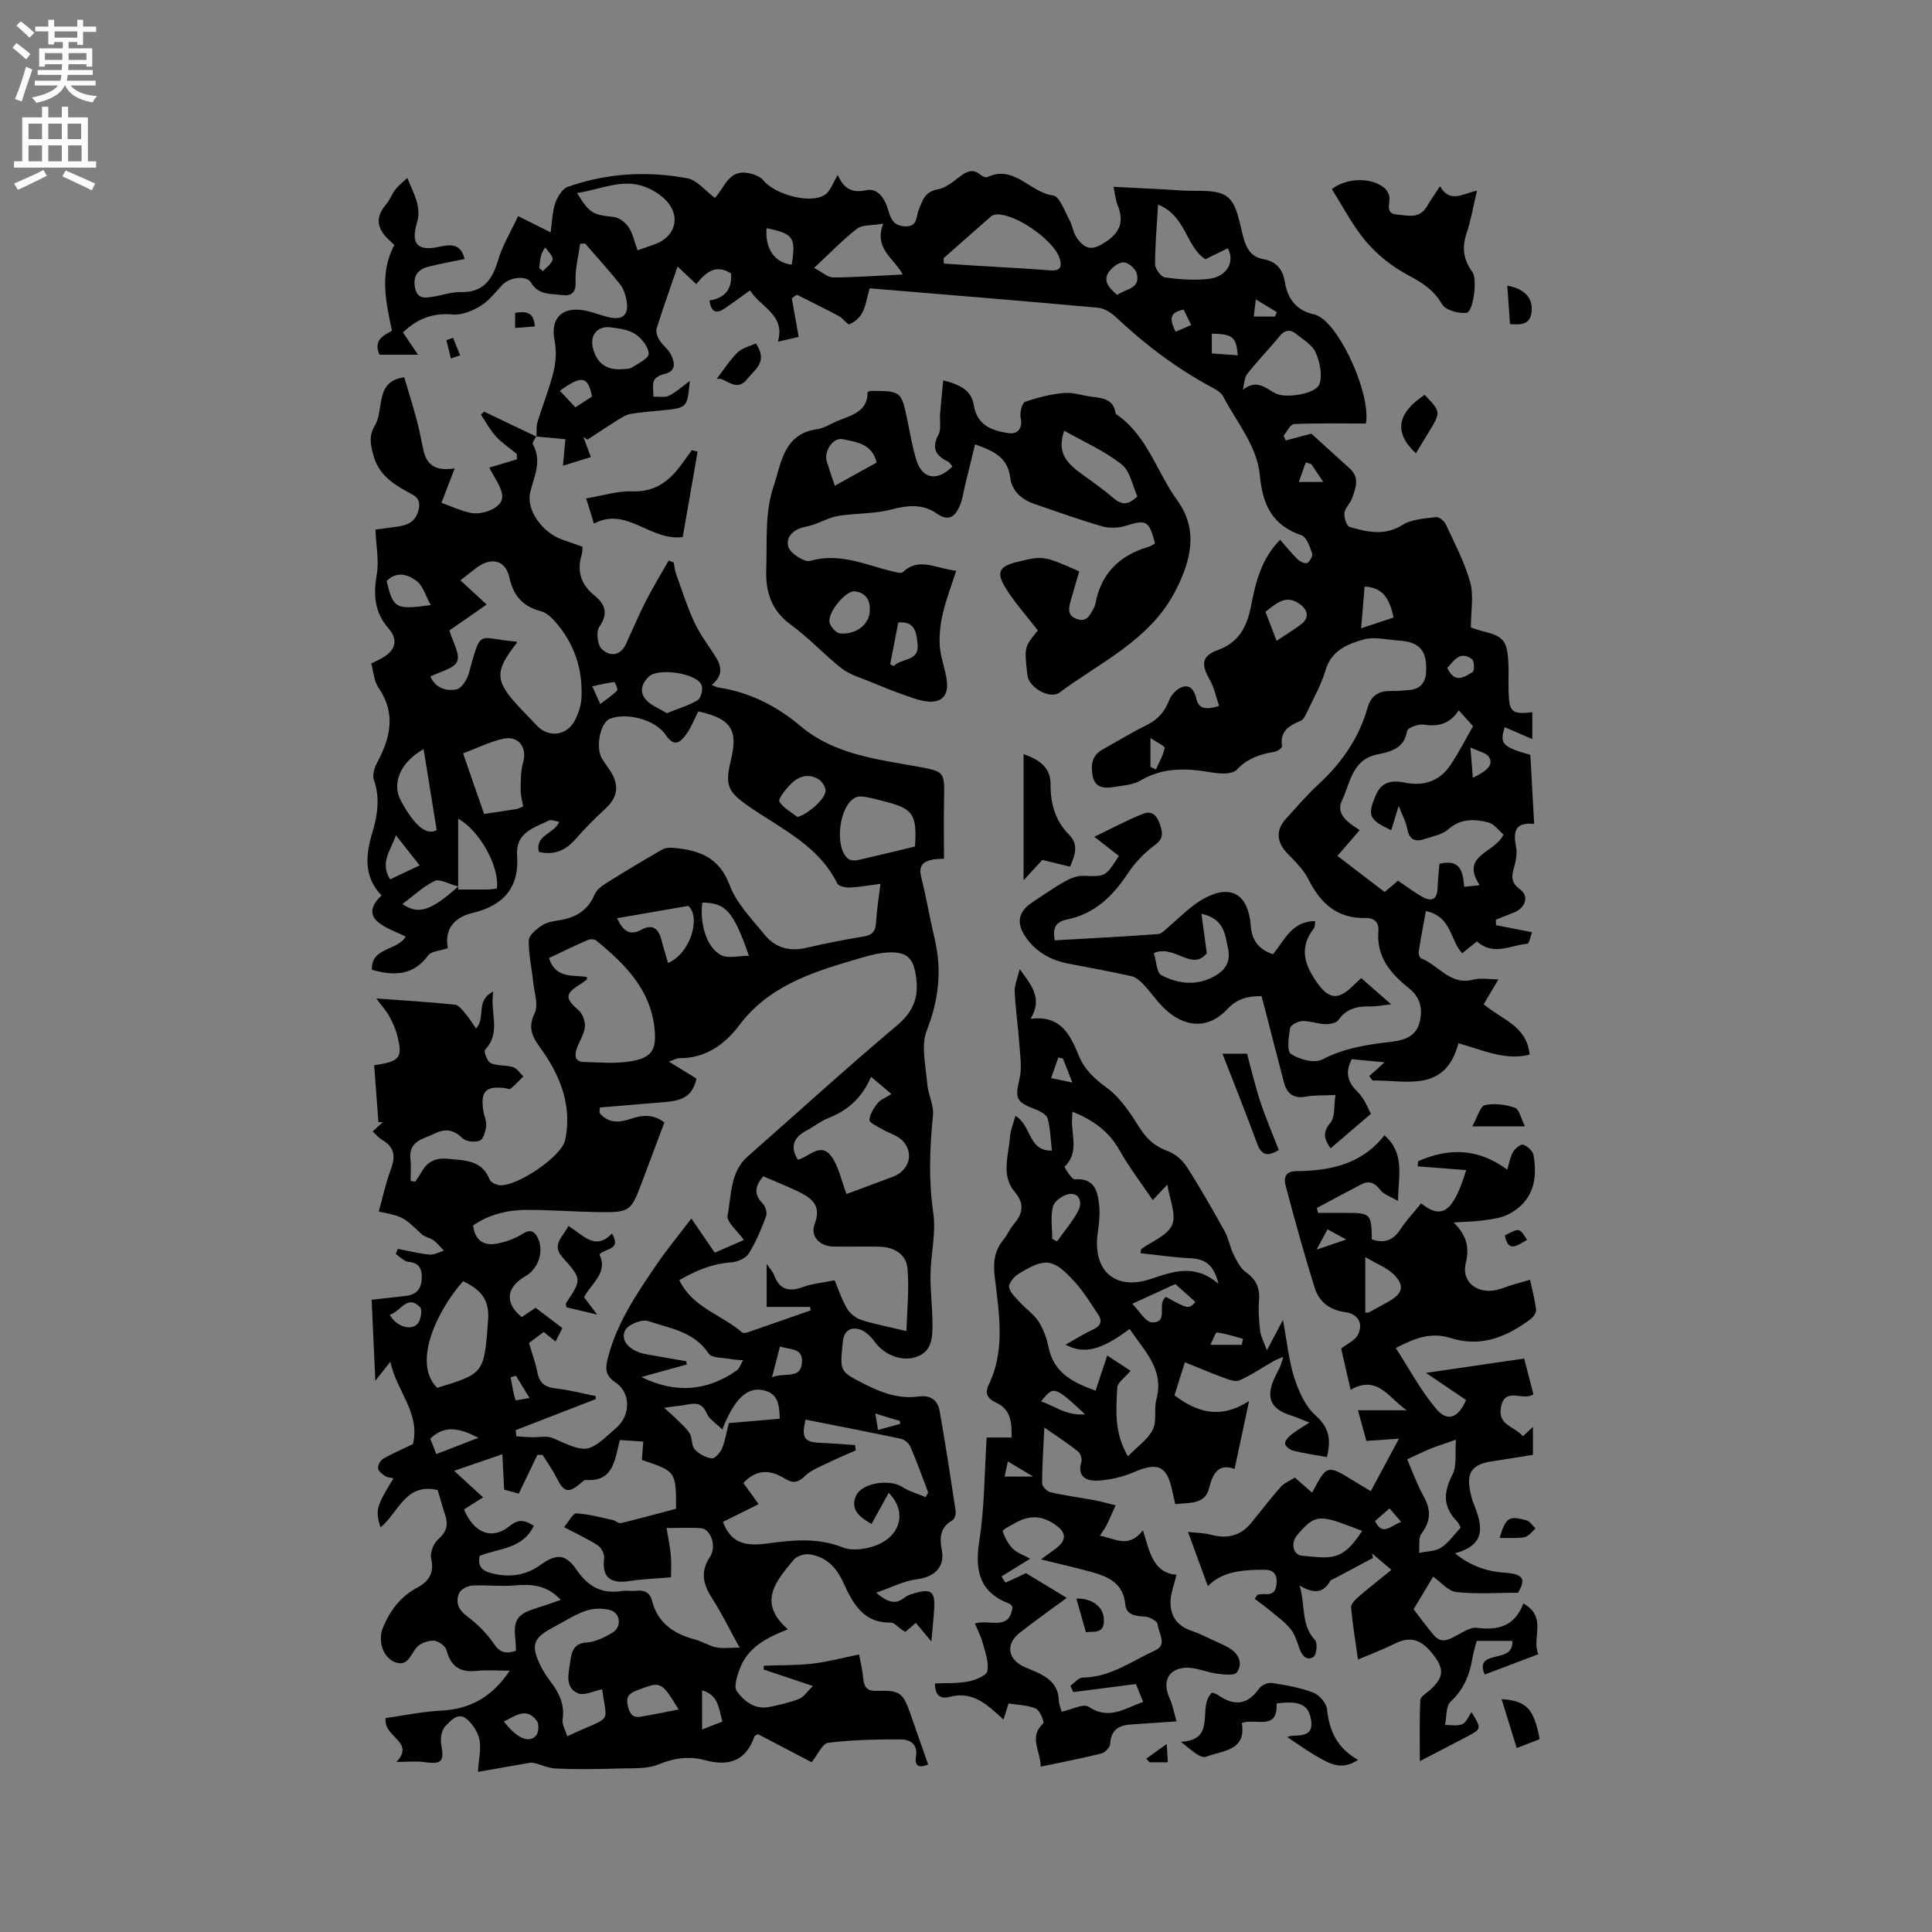 <svg enable-background="new 0 0 400 400" viewBox="0 0 400 400" xmlns="http://www.w3.org/2000/svg"><rect x="0" y="0" width="400" height="400" fill="#808080" stroke="none"/><g fill="#010102"><path d="m111.02 90.32c-.25.57-.87 1.34-.69 1.67 1.93 3.49.26 6.55-.55 9.94-.91 3.8 2.71 8.42 6.51 9.74 1.39.48 2.77.98 4.31 1.53-.05.61-.01 1.14-.16 1.61-1.08 3.52-.14 6.26 2.77 8.6 2.06 1.66 2.78 3.66.89 6.33-.71 1-.43 3.73.46 4.6 1.62 1.6 3.85 1.57 5.06-1.05 1.37-2.96 2.63-5.98 4.12-8.89 1.45-2.84 3.13-5.56 4.7-8.34.35.13.7.26 1.05.39.15.78.21 1.59.47 2.33 1.2 3.34 2.27 6.75 3.75 9.96 1.15 2.48 2.82 4.72 4.32 7.03 1.32 2.05 1.84 4.01-.68 6.04.67.27.99.47 1.33.52 6.46.97 12.08 3.8 17 7.95 7.13 6.01 15.96 6.9 24.58 8.49 5.25.97 5.3 1.05 5.2 6.56-.08 4.09-.02 8.18-.02 12.46-.63.04-1.46.03-2.27.17-1.93.35-3.03 1.17-2.47 3.48 1.05 4.32 1.82 8.7 2.83 13.03 1.52 6.51.81 12.59-1.66 18.91-1.24 3.17-.18 7.3.1 10.98.17 2.21 1.41 4.44 1.19 6.56-.68 6.78-.92 13.44.07 20.26.59 4.09-.51 8.39-.58 12.61-.06 3.49.42 6.99.41 10.48 0 2.77-.15 5.69-3.53 6.73-3.06.94-6.59-.6-8.5-3.28-.78-1.09-2-2.24-3.23-2.54-1.81-.44-3.08.39-3.31 2.69-.63 6.21-.66 6.07 4.78 8.83 3.5 1.77 7.02 2.97 10.94 2.43 2.5-.35 3.95.81 4.34 3.04 1.21 6.87 2.27 13.76 3.31 20.65.09.61-.19 1.65-.64 1.91-2.6 1.51-2.73 3.61-2.22 6.29.66 3.5-1.68 5.53-5.21 5.96-2.65.32-5.18 1.67-8.41 2.78 2.46 2.02 4.03 2.5 5.88 1.01.63-.51 1.52-.75 2.32-.98 3.19-.89 4.01-.23 3.84 3.1-.1 1.97-.33 3.94-.59 6.96-1.45-1.74-2.26-2.71-3.22-3.86-.69.61-1.38 1.2-2.15 1.87-.22-.13-.48-.26-.72-.42-.78-.52-1.56-1.51-2.32-1.5-5.87.11-7.95-4.23-9.91-8.47-1.47-3.18-3.63-5.23-7.04-5.67-1.01-.13-2.54.39-3.17 1.16-3.54 4.33-7.63 8.72-1.17 14.38-4.63 1.78-8.44 3.89-10.03 8.32-.52 1.43-1.21 3.6-.55 4.5 1.54 2.08 3.76 3.87 6.78 3.24 2.07-.43 4.16-.89 6.11-1.66.96-.38 1.63-1.48 2.85-2.67-4.02-1.34-7.1-2.38-10.18-3.41.01-.27.02-.54.03-.8 3.33-.12 6.68-.03 9.98-.41 3.16-.36 6.26-1.2 9.75-1.91.21 1.2.68 3.12.87 5.07.18 1.85.93 2.54 2.85 2.47 4.7-.17 5.37.37 6.89 4.72 1.22 3.49 2.44 6.97 3.68 10.52-1.91.81-2.83.31-2.52-1.62.42-2.66-1.25-3.58-3.28-3.58-4.97.01-9.98.09-14.9.71-1.22.15-2.17 2.48-3.42 4.02-3.59-1.88-7.39-3.87-11.1-5.81-.37.21-.66.28-.72.43-1.79 5.14-5.31 6.3-10.34 4.94-3.18-.86-6.31-.45-9.53.89-2.32.97-5.17.76-7.8.84-4.53.13-9.08.23-13.61 0-1.77-.09-3.49-1.11-4.97-1.22-3.49.61-6.99 1.22-11.02 1.93.18-2.68.68-4.72.33-6.59-.29-1.54-1.34-3.19-2.53-4.26-1.9-1.7-3.47.28-4.57 1.41-.78.81-1.05 2.6-.82 3.82.65 3.45.08 4.1-3.45 3.6-1.73-.25-3.53-.04-5.82-.04 3.98-4.27-2.86-5.09-2.22-9.08 3.68-.52 7.58-1.35 11.51-1.55 5.97-.31 10.49-2.81 14.16-8.26-2.56 0-4.73-.19-6.86.04-3.44.37-5.36-.92-6.24-4.31-.23-.87-1.73-1.93-2.67-1.95-1.22-.02-2.88.58-3.6 1.5-1.23 1.55-1.81 3.95-4.42 2.94-2.49-.97-3.56-4.46-2.48-7.1 1.44-3.52 3.63-6.45 7.04-8.28 2.53-1.35 3.64-3.09 2.95-6.15-.27-1.18.55-3.12 1.52-3.96 1.76-1.52 2.04-3.03 1.37-5.04-.56-1.68-1.03-3.4-1.53-5.08-6.69-1.63-8.14 4.75-11.85 7.71-1.07-3.62-.91-4.24 2.7-10.17-.64-.15-1.27-.14-1.7-.43-.61-.42-1.44-1.02-1.5-1.62-.06-.64.48-1.65 1.06-1.98 2-1.14 4.13-2.06 6.17-3.04 1.55-6.45-3.4-10.95-4.69-17.04-1.14 1.45-1.91 2.43-3.1 3.94-.27-5.95-.52-11.34-.77-16.78 2.61-.29 4.91-.53 7.19-.81 2.13-.26 3.13-1.52 3.19-3.64.05-1.95-.48-3.19-2.75-3.4-.92-.09-1.75-1.05-2.62-1.62.14-.36.27-.71.41-1.07 2.18.42 4.35.97 6.56 1.19.96.09 1.98-.52 2.98-.81-.71-.73-1.34-1.55-2.14-2.15-.74-.55-1.83-.66-2.48-1.28-3.78-3.58-3.75-3.61-8.86-4.67.82-2.92 1.43-5.9 2.49-8.71 1-2.65.81-4.62-1.78-6.12-.71-.41-1.27-1.1-1.98-1.75.76-.7 1.44-1.33 2.13-1.96-.31.01-.62.02-.93.03-.3-3.95-.59-7.9-.88-11.79 5.37-.77 5.93-1.54 4.8-6.07-.35-1.41-.98-2.8-1.68-4.08-.64-1.16-1.57-2.16-2.69-3.67 5.82.43 11.06.74 16.28 1.28.81.08 1.59 1.18 2.24 1.93.78.92 1.41 1.97 2.14 3.01 2.09-2.19-.23-5.81 3.58-7.65-.77 4.33 1.72 8.44-1.72 12.05-.3.32.46 2.45 1.16 2.76 1.39.62 3.15.37 4.64.84.83.26 1.43 1.25 2.13 1.92-.87.87-1.7 1.78-2.64 2.56-.22.18-.81-.1-1.23-.15-3.93-.46-5.03.7-4.41 4.73.16 1.05.7 2.1.59 3.1-.13 1.1-.56 2.73-1.31 3.04-.99.42-2.86.23-3.59-.48-1.82-1.77-3.54-2.07-5.72-.99-2.34 1.16-5.5 1.47-5.06 5.33.17 1.49.03 3.01.03 4.51.32.05.64.09.97.14.43-.65.89-1.29 1.27-1.97 1.22-2.18 2.92-3.03 5.51-2.76 3.48.36 7 .2 8.62 4.3.23.58 1.32 1.08 2.06 1.16 3.46.37 12.82-5.89 13.56-9.31 1.44-6.71-.75-12.77-4.47-18.18-1.81-2.63-3.59-4.54-1.84-8.11.83-1.69-.07-4.26-.29-6.43-.3-2.91-1-5.81-.91-8.69.03-1.09 1.64-2.36 2.81-3.12 1.01-.66 2.39-.82 3.64-1.03 3.33-.56 5.82-2.06 7.19-5.36.43-1.03 1.65-1.85 2.68-2.49 3.72-2.33 7.49-4.58 11.29-6.77.65-.37 1.58-.42 2.36-.35 5.23.47 9.43 1.9 11.6 7.71 1.43 3.82 4.62 7.04 7.28 10.31 2.17 2.66 5.13 3.48 8.59 2.68 3.92-.91 7.87-1.7 11.84-2.34 1.82-.29 2.5-1.07 2.6-2.87.14-2.53.56-5.04.92-8.04-2.26.29-4.28.67-6.32.76-.89.04-2.33-.25-2.62-.84-3.87-7.84-11.53-11.27-18.18-15.86-4.55-3.14-5.12-4.42-3.83-9.75 1.51-6.23.01-8.52-6.77-10.01-.78 1.52-1.41 3.23-2.43 4.65-1.19 1.66-2.49 2.93-4.31.22-2.15-3.19-8.08-4.7-11.54-3.35-2.01.79-3.05 5.9-1.65 8.27.7 1.18 1.64 2.23 2.25 3.45 1.31 2.62.68 4.84-1.48 6.83-2.17 2-4.26 4.09-6.2 6.31-2.07 2.38-4.43 3.46-7.64 2.71-.81-3.55 3.09-3.64 4.22-6.22-.76-.12-1.62-.54-2.15-.28-3.13 1.53-6.92 2.49-6.58 7.28.48 6.6-2.87 10.35-9.12 11.82-4.19.98-5.92 3.66-5.22 7.33-1.62.56-3.41.61-4.07 1.5-3.01 4.09-6.89 4.33-11.67 2.97-.12-4.72 5.27-3.88 7.01-6.87-1.82-.92-3.98-1.61-5.64-2.94-2.11-1.69-1.37-3.72.65-5.56-3.77-3.96-3.3-8.44-1.89-13.11 1.08-3.58 1.59-7.19.28-10.92-.34-.98.16-2.49.71-3.52 2.75-5.16 3.92-10.2.24-15.52-.91-1.31-.98-3.19-1.48-4.95.82-.42 1.45-.73 2.08-1.06 2.85-1.51 3.65-3.76 1.53-6.19-3-3.43-3.18-7.03-2.46-11.25.48-2.82-.14-5.84-.29-9.24 1.19-.16 2.92-.38 4.64-.63 2.12-.31 3.71-1.04 4.31-3.49.64-2.59-1.2-3.06-2.7-3.91-3.01-1.71-5.63-3.61-6.63-7.27-.6-2.22-1.05-4.07.28-6.27.88-1.45.95-3.42 1.3-5.17.46-2.32 1.26-4.3 4.77-4.8.85 2.88 1.79 5.84 2.59 8.83.55 2.04.92 4.13 1.37 6.19.63 2.89 2.22 4.52 6.49 3.84-1.03 2.67-1.82 4.73-2.74 7.13 1.73.62 3.72 1.54 5.8 2.04 2.77.66 6.83-1.08 6.79-3.26-.03-2.01-1.7-4-2.68-6.07 1.35-.4 3.53-1.06 5.71-1.71 0-.37-.01-.74-.01-1.11-1.45-1.19-3.05-2.24-4.31-3.61-1.22-1.33-2.09-2.99-3.12-4.5.21-.22.42-.44.63-.66 3.6 1.72 7.19 3.43 10.79 5.15zm13.18 138.97c-.03.37-.05.74-.08 1.12 1.75 2.15 4 2.08 6.45 1.24 2.39-.82 4.72-1.03 6.98.75-1.62 4.31-3.21 8.57-4.81 12.82-2.04 5.42-2.48 5.8-8.24 5.74-4.97-.05-9.95-.43-14.92-.47-4.18-.04-8.17.81-11.63 3.24.41 3.2 2.32 4.29 5.09 3.72 1.79-.37 3.64-1.02 5.16-2 1.54-1 2.41-.55 3.07.7 1.47 2.79.25 6.53-2.51 8.09-3.99 2.27-4.31 5.57-.74 8.45.92-.62 1.87-1.26 2.87-1.93 1.86 1.41 3.63 2.75 5.54 4.2-.49.97-.94 1.85-1.41 2.79-.94-.77-1.66-1.34-2.44-1.98-1.14.85-2.13 1.59-3.06 2.28.65 2.22 1.37 4.12 1.74 6.08.43 2.24 1.61 3.1 3.84 3.34 2.77.3 5.49 1.03 8.24 1.57 0 .21.01.42.01.63-5.53 2.14-11.06 4.29-16.59 6.43.05.42.1.84.15 1.27 1.02.07 2.04.16 3.06.19 1.51.06 3.22-.37 4.5.19 7.17 3.17 7.14 3.25 12.99-2.01l.24-.21c2.84-2.55 2.93-7.19-.26-9.3-2.26-1.49-2.1-3.07-1.59-5.08 1.85-7.22 5.96-13.29 10.08-19.32 2.17-3.19 4.65-6.17 7.21-9.55 1.86 2.71 3.33 4.86 4.84 7.07 2.14-.93 4.05-1.76 6.04-2.62-1.31-1.87-3.66-3.74-3.39-5.09.84-4.2.48-8.97 4.21-12.24 10.27-9.03 20.37-18.25 30.82-27.05 3.31-2.79 4.56-5.64 4.04-9.78-.45-3.56-1.38-5.3-4.89-5.39-2.73-.07-5.55.85-8.24 1.64-8.86 2.6-17.54 5.52-23.47 13.39-3.08 4.08-7.05 6.94-12.52 6.87-.37 0-.75.24-2.09.72 2.32 1.43 4 2.46 5.71 3.52-.77 3.29-2.38 4.51-6.5 4.85-4.5.36-9 .74-13.5 1.12zm4.13 68.86c-1.07 4.18-1.34 8.7-7.06 8.26-.33-.03-.72.4-1.04.67-2.57 2.16-3.47 1.91-5.02-1.16-.82-1.63-1.9-3.13-2.87-4.69-.36-.01-.72-.01-1.08-.02-1.23 2.57-2.47 5.14-3.85 8.03-.96-.27-2.13-.59-3.03-.84-.13-2.51-.24-4.73-.37-7.32-3.63 1.25-6.64 2.29-9.99 3.44 2.23 2.04 4.06 3.71 6 5.49-1.56.99-2.78 1.76-3.96 2.5 2.08 4.95 5.83 6.41 9.48 3.42 2-1.64 3.24-1.04 4.99-.05-2.35 4.93-7.38 4.64-11.24 6.27-.43 2.26.63 3.14 2.61 3.61 3.62.87 6.93.45 9.97-1.74 3.33-2.4 5.23-2.36 7.56 1.06 2.36 3.46 5.24 4.98 9.35 4.32.93-.15 1.91.07 2.86-.04 1.69-.19 2.9.27 3.35 2.04 1.17 4.62 4.47 6.85 8.82 8.01 1.52.4 2.92 1.33 4.45 1.65 1.38.29 2.86.06 4.87.06-2.13-3.85-3.7-7.09-5.63-10.1-1.86-2.91-2.64-5.49-.49-8.72 1.46-2.19.08-5.79-1.88-5.91-2.29-.15-4.59-.03-7.13-.03.35 2.17.74 3.9.89 5.65.14 1.74.03 3.49.03 4.56-3.23.27-5.93.35-8.58.77-4.08.63-5.75-.88-5.26-4.75.1-.83-.58-2.15-1.3-2.63-2.09-1.36-4.38-2.4-7-3.78 1.03-1.21 1.83-2.89 2.54-2.85 2.54.14 5.06.84 7.57 1.38.57.12 1.17.75 1.63.64 3.86-.93 7.68-1.98 11.45-2.97.01-7.73-.02-7.76-7.08-10.11.09-1.16.19-2.35.3-3.8-1.67-.13-3.11-.22-4.86-.32zm59.34-22.56c.11-4.16.61-8.66.2-13.07-.27-2.84-2.8-4.36-5.79-4.41-3.18-.05-6.36.02-9.54-.02-2.84-.04-4.86-2.15-3.86-4.72 1.46-3.79-.64-5.31-3.35-6.64-2.42-1.18-4.94-2.16-7.31-3.19-1.78 2.12-1.95 3.78-.13 5.61.58.58.99 1.93.73 2.65-1 2.66-2.1 5.34-3.6 7.73-.62.99-2.32 1.73-3.58 1.82-4.01.28-7.46 1.76-10.8 3.69 2.8 5.77 8.83 7.15 12.99 10.82.22.2.84.1 1.21-.03 4.34-1.49 8.67-3.02 13-4.53-.04-.24-.08-.48-.12-.72-3 0-6.01 0-8.99 0 0-3.04 0-5.7 0-8.91.72 1.06 1.26 1.6 1.5 2.26 1.1 2.94 2.95 3.65 5.92 2.56 2.05-.75 4.3-.94 6.65-1.42.87 2.06 1.51 4.09 2.58 5.87.6 1.01 1.79 1.95 2.91 2.32 2.67.88 5.5 1.4 9.38 2.33zm-20.88 18.33c-.92 3.77-.27 4.67 2.99 4.8 2.42.1 4.83.3 7.25.46.04.37.09.75.13 1.12-1.79.79-3.6 1.53-5.35 2.39-1.77.87-3.78 1.57-5.14 2.89-1.52 1.48-2.53 1.57-4.27.49-3.31-2.04-6.07-1.63-8.49.97 1 1.39 2.02 2.81 3.16 4.38-1.42.71-2.64 1.31-3.87 1.92-1.19.59-2.38 1.18-3.53 1.75 1.58 4.04 4.04 5.18 9.2 4.47 5.27-.73 10.44-1.24 15.65.83 1.78.71 4.28.4 6.21-.21 5.69-1.79 7.23-7.09 3.27-11.1-1.19 2.15-2.35 4.25-3.56 6.44-2.47-1.39-4.47-3-3.21-5.83 1.21-2.73 7.02-3.51 9.57-1.84 1.45.95 3.22 1.42 4.85 2.11.17-.32.35-.64.52-.96-1.2-3.15-2.33-6.32-3.66-9.42-.31-.73-1.2-1.53-1.96-1.69-6.51-1.38-13.04-2.64-19.76-3.97zm-71.47-173.77c1.87 1.73 3.55 3.27 5.44 5.01-1.54 1.07-2.82 1.97-4.1 2.86s-2.57 1.78-3.62 2.5c.7 2.41 2.26 4.88 1.61 6.42-.63 1.51-3.51 2.08-5.54 3.13 1.06 2.42 3.29 3.08 5.41 2.65 1.06-.21 2.2-2.04 2.56-3.35 2.61-9.55 1.74-7.16 9.81-6.53.06 0 .1.14.15.21-4.82 6.13-4.68 8.01 1.09 14.02 1.03 1.07 2.05 2.14 3.08 3.21 2.42 2.52 6.16 2.05 7.83-1.16.76-1.46 1.3-3.19 1.36-4.82.24-5.94-1.58-11.26-5.58-15.72-.75-.84-1.73-1.74-2.76-2.01-3.75-.98-5.76-3.14-6.61-7.04-.79-3.59-3.77-4.25-6.77-1.99-1.09.81-2.15 1.66-3.36 2.61zm26.19 82.12c0 .34.04.49-.01.53-.41.32-.81.64-1.25.91-3.31 2.01-3.31 3-.51 5.39.86.73 1.46 2.34 1.36 3.48-.13 1.5-1.12 2.92-1.64 4.4-.52 1.46-.57 2.86 1.52 2.9 3.17.06 6.41.38 9.5-.13 4.06-.67 5.33-2.04 5.11-5.85-.5-8.65-5.98-14.14-12.15-19.18-.38-.31-1.26-.32-1.75-.1-2.69 1.17-5.33 2.46-8.03 3.73 1.33 4.32 4.98 3.47 7.85 3.92zm53.75 44.94c3.07-1.14 6.32-2.35 9.56-3.56 3.3-1.23 4.49-4.7 2.19-7.33-1.09-1.25-3.05-1.73-4.57-2.63-.91-.54-2.49-1.29-2.44-1.81.12-1.22.89-2.49 1.7-3.48.63-.78 1.73-1.17 2.87-1.89-1.43-1.2-2.74-2.31-4.23-3.57-1.85 4.37-4.86 6.99-8.91 8.58-1.56.61-2.91 1.73-4.4 2.52-2.69 1.42-3.55 3.32-1.84 6.07 2.37-.59 4.76-3.81 7.01-.6 1.48 2.14 2 4.94 3.06 7.7zm-57.83 112.27c9.51-4.49 8.27-2.12 7.24-9.73-1.69.32-3.73 1.4-5.03.82-2.76-1.23-1.92-4.1-1.59-6.47.29-2.02.61-3.87 3.47-4.05 1.8-.11 3.64-1.08 5.26-2.01 1.97-1.14 1.73-4.08-.44-4.68-1.58-.44-3.55-.39-5.1.15-2.37.83-4.52 2.27-6.77 3.45-4.12 2.18-4.62 3.69-2.54 7.94.55 1.13 1.26 2.21 2.02 3.21 1.79 2.34 3.01 4.77 2.53 7.9-.15 1.01.56 2.13.95 3.47zm-26.92-72.14c9.74-2.98 9.74-2.98 10.54-14.02.29-3.94-1.14-6.16-5.18-8.05-5.03 5.64-10.71 16.72-5.36 22.07zm42.3-2.24c7.01 3.47 13.57 2.93 19.69-1.34.64-.44.9-1.42 1.34-2.14-.81-.07-1.62-.07-2.41-.22-1.63-.32-4.05-.17-4.71-1.17-3.04-4.58-8.07-5.21-12.55-6.72-1.29-.44-4.17.74-4.75 1.94-.98 2.02.73 3.72 2.83 4.52.68.26 1.43.39 2.15.52 2.56.46 5.12.89 7.67 1.34.04.22.08.44.13.67-3.13.85-6.26 1.73-9.39 2.6zm56.63-109.84c.42-6.65-.37-7.8-6.16-9.3-1.33-.34-2.66-.71-4.01-.95-.68-.12-1.49-.19-2.08.07-3.45 1.5-4.56 10.41-1.57 12.74.46.36 1.36.39 1.99.25 3.91-.88 7.81-1.84 11.83-2.81zm-82.61 166.52c-.05-.89-.05-1.7-.14-2.51-.43-3.8.41-5.07 4.04-6.21 1.72-.54 3.42-1.15 5.38-1.81-2.93-3.17-6.16-3.31-9.66-3-2.9.25-5.85-.14-8.76.03-.94.06-2.31.8-2.64 1.59-.82 1.93-.1 3.46 1.73 4.83 2.06 1.54 3.99 3.44 5.42 5.56 1.27 1.93 2.53 2.2 4.63 1.52zm1.49-174.81c-.19-1.14-.54-2.26-.53-3.37.03-1.93 0-3.95.52-5.78.88-3.06-.96-5.6-4.18-4.86-2.79.64-5.43 1.96-8.25 3.02 1.55 4.47 2.94 8.49 4.34 12.54 2.51-.38 4.6-.67 6.68-1.01.41-.06.78-.29 1.42-.54zm53.11 126.76c-.05-3.01-.4-5.45-3.75-5.96-3.12-.48-5.7 1.97-8.14 8.19-1.25-1.25-2.7-2.11-3.24-3.37-.82-1.91-1.97-2.17-3.71-1.84-1.34.26-2.7.38-5.11.71 1.26 1.14 1.98 1.74 2.63 2.4.94.94 2.02 1.81 2.69 2.92.57.96.33 2.5 1.02 3.27.86.96 2.27 1.72 3.53 1.89.64.09 1.78-1.2 2.15-2.09.67-1.64.94-3.44 1.39-5.21 3.6-.32 7.05-.61 10.54-.91zm-18.96-106.17c-5.52.96-9.96 1.73-14.72 2.55 1.28 2.72 2.67 3.66 5.01 2.39 2.33-1.26 3.56-.28 4.17 2.05.42 1.61.92 3.21 1.39 4.83 4.87-2.14 6.76-9.79 4.15-11.82zm-39.59-3.61c.55-4.58-3.6-12.01-8.02-14.45v14.67c2.22 0 4.22.02 6.21-.01.61-.01 1.23-.14 1.81-.21zm-15.18-28.86c-4.95 2.8-6.57 7.2-4.73 10.63 2.86 5.32 5.31 7.28 7.44 6.15-.89-5.47-1.76-10.88-2.71-16.78zm50.35-7.43c2.44-.99 4.58-1.6 6.41-2.72.68-.42 1.13-2.24.8-3.08-.98-2.48-8.86-3.63-10.84-1.84-1.59 1.43-2.05 3.22-.77 4.75 1.04 1.26 2.82 1.9 4.4 2.89zm7.36 39.21c-.61 4.33.94 9.41 3.89 10.88 1.5.75 3.68.13 5.76.13-3.24-9.23-4.77-10.95-9.65-11.01zm19.68-17.72c2.15-.53 5.96-3.85 5.84-5.54-.06-.82-.79-1.88-1.52-2.31-2.36-1.37-4.43-.38-6.08 1.43-.88.96-2.27 2.74-1.96 3.24.81 1.33 2.43 2.15 3.72 3.18zm-24.58 184.79c-3.66-5.97-3.63-5.89-8.77-3.91-1.59.61-2.13 1.34-1.78 3.01.32 1.52.84 2.67 2.61 2.39 2.51-.41 4.99-.93 7.94-1.49zm-51.33-228.66c-1.09-1.98-1.59-3.95-2.85-4.93-1.81-1.4-4.18-2.2-6.28-.06 1.37 5.69 1.83 5.99 9.13 4.99zm5.69 58.25c-2.02-.52-3.84-1.64-4.88-1.14-2.4 1.16-4.41 3.1-6.66 4.78 3.23 2.26 5.84 1.49 11.54-3.64zm-14.11-1.46c2.08-.98 3.94-1.87 6.13-2.9-1.69-2.14-3.14-3.99-4.92-6.23-1.08 3.19-3.37 5.55-1.21 9.13zm18.31 115.6c-3.81-1.88-6.86-2.82-9.98.19.36.92.75 1.94 1.24 3.2 2.88-1.12 5.48-2.13 8.74-3.39zm5.24 58.74c2.64 3.43 5.15 4.59 6.66 2.94.56-.61.67-2.39.19-3.05-2.23-3.01-4.51-.94-6.85.11zm55.53-71.26c2.67-1.12 6.1.59 6.21-3.31.08-2.83-2.58-2.36-4.56-3.07-.53 2.07-1 3.87-1.65 6.38zm-14.48 72.92c1.56-.6 2.85-1.11 4.2-1.63-.76-2.76-.83-5.54-4.2-6.47zm-64.66-85.88c1.23 2.38 4.3 3.4 5.73 1.92.7-.72 1.06-2.95.54-3.48-2.71-2.74-3.98.93-6.27 1.56zm43.58-126.43c1.42-1.1 2.57-1.84 3.49-2.8.21-.22-.45-1.77-.6-1.75-1.44.16-2.86.52-4.55.89.62 1.35.95 2.1 1.66 3.66zm-14.65 143.68c-1.14-1.88-1.98-3.25-2.82-4.62-.36.12-.73.23-1.09.35.3 1.58.54 3.18 1.01 4.72.04.11 1.65-.25 2.9-.45zm76.74 5.36c-.02-.2-.03-.4-.05-.6-1.55-.47-3.1-.94-5.1-1.54.23 1.36.38 2.28.57 3.4 1.79-.49 3.18-.88 4.58-1.26z"/><path d="m111.07 90.37c.06-.98-.08-2.02.2-2.94 1.08-3.54 2.49-7 3.36-10.59.5-2.03.59-4.33.18-6.38-.83-4.19 1.17-6.79 5.51-6.29 1.87.22 3.67.99 5.51 1.46 3.14.8 4.48-.42 3.85-3.63-.22-1.11-.63-2.31-1.32-3.17-2.31-2.87-4.79-5.61-7.21-8.4-.35.01-.69.02-1.04.03-.35 2.59-1.06 5.19-.94 7.76.12 2.47-.9 3.13-2.9 2.86-2.28-.32-4.76.08-6.34-2.58-.94-1.59-4.46-1.06-5.87.42-1.46 1.53-2.78 3.33-4.53 4.4-1.7 1.04-3.93 1.96-5.83 1.79-4.06-.36-7.26.83-10.27 3.72.95 1.42 1.92 2.85 3.11 4.61-2.93 0-5.48 0-7.97 0-1.33-3.02.85-4.01 2.58-4.95-1.26-6.04-2.63-11.86.49-17.78-.48-.45-1.01-.92-1.51-1.43-2.29-2.37-2.26-4.6-.1-7.09.74-.86 1.11-2.04 1.81-2.94.62-.8 1.46-1.43 2.49-2.41 1.29 3.27 3.02 5.88 1.99 9.32-1.32 4.4.16 5.95 4.78 4.9 2.57-.58 4.36-.41 5.09 2.56-2.57.54-5.06.97-7.51 1.6-2.12.54-3.2 1.9-2.77 4.25.49 2.68 2.34 2.2 4.14 1.89 1.77-.3 3.55-.93 5.32-.89 4.68.12 6.53-2.5 7.75-6.58.94-3.15 2.71-6.05 4.15-9.15 2.57 1.28 4.46 2.22 6.74 3.37.3-2.15.32-4.18.93-6 .45-1.32 1.46-3.02 2.62-3.43 8.05-2.84 16.4-3.33 24.74-1.77 2.04.38 3.73 2.6 5.7 4.06 1.99-1.99 2.78-5.81 6.73-5.17 1.18.19 2.62.69 3.32 1.56 2.34 2.87 9.68 4.95 12.71 2.99 1.19-.77 1.71-2.56 2.69-4.13 1.12 2.59 2.68 3.86 5.89 3.16 2.47-.54 3.92 1.9 4.55 4.09.55 1.92 1.12 3.25 3.43 3.39 2.69.17 2.32-2.03 2.88-3.4.8-1.94 1.27-3.79 3.94-4.25 1.66-.28 3.2-1.61 4.63-2.68 1.41-1.05 2.66-1.67 4.22-.35.37.31 1.1.64 1.43.49 5.57-2.64 8.84 3.21 13.62 3.8 1.32.16 2.36 3.21 3.36 5.03.65 1.18.79 2.69 1.55 3.76 1.92 2.7 3.47 2.53 6.17.69 2.99-2.04 3.54-4.36 2.26-7.52-.42-1.05-.51-2.24-.84-3.75 4.89.26 9.51.44 14.12.76 3.23.23 7.23-.38 9.44 1.3 2.12 1.61 2.53 5.63 3.4 8.67.64 2.24 1.69 3.83 4.05 4.24 2.63.46 4.02 2.04 4.44 4.62.57 3.52 2.33 6 6.01 6.8.41.09.81.27 1.17.48 4.64 2.68 10.71 16.36 9.61 22.14-4.92 0-9.91-.11-14.89.11-.75.03-1.43 1.58-2.15 2.42.15.32.3.65.45.97 1.87-.49 3.73-.99 5.31-1.41 2.7 2.46 5.35 4.86 7.99 7.26 2.08 1.9 1.16 4.06.44 6.13-.38 1.08-1.46 1.99-1.58 3.06-.11.94.47 2.7 1.08 2.88 3.63 1.01 7.22 1.92 10.95-.43 1.91-1.21 4.59-1.31 6.95-1.62.61-.08 1.68.8 2 1.49 1.82 3.94 3.91 7.83 5.05 11.98.78 2.84.15 6.06.15 9.38.72.23 1.59.58 2.48.79 4.12.96 5 1.89 5.26 6.12.13 2.11 0 4.24.06 6.36.13 4.27.71 4.77 4.92 4.28v5.56c-2.15-.93-3.93-1.69-5.71-2.46-1.11 3.41-.51 4.07 5.3 5.73.25 4.59.51 9.3.79 14.3-4.22-.46-4.3 1.86-3.73 4.87.23 1.2-.02 2.56-.34 3.77-.5 1.87-1.02 3.31 1.12 4.87 2.01 1.46 1.13 3.94-1.31 4.86-1.23.46-2.44.97-3.66 1.46 0 .37.01.75.01 1.12 2.34.46 4.68.92 7.48 1.47-.31.8-.59 2.36-.98 2.39-3.43.25-6.98 2.62-10.44-.5-.97.78-1.93 1.56-3.05 2.47-2.52-2.64-2.11-7.6-7.52-8.75-.51 2.79-1.04 5.58-1.48 8.39-.07.45.18 1.29.49 1.41 3.61 1.37 5.99 5.64 10.76 4.41 1.55-.4 3.3-.06 5.26-.06-1.05 1.77-2 3.37-3.06 5.14 3.57 3.1 9.01 4.47 9.5 10.44-5.07 1.29-9.64-.95-14.73-2.36-2.72 10.32-10.79 7.63-17.79 7.71-.22-.3-.45-.61-.67-.91.98-.88 1.96-1.76 3.17-2.85-2.27-.22-4.56-.44-6.78-.65-1.5 2.83-.82 4.81 1.28 6.87 1.43 1.41 2.15 3.53 2.68 4.44-3.31 2.83-5.78 4.94-8.36 7.15-1.02-1.56-1.96-2.97-.07-5.23 1.05-1.26.74-3.66 1.08-5.81-2.5.12-4.32 0-6.05.33-2.64.5-4.01-.62-4.63-3-1.26-4.8-2.49-9.62-3.73-14.43-.29-1.11-.59-2.22-.89-3.37-2.87-.03-5.09.54-7.14 2.74-3.55 3.82-8.09 3.93-12.19.52-1.97-1.63-3.41-3.88-5.18-5.76-.66-.7-1.53-1.43-2.42-1.63-4.34-.97-8.72-1.77-13.09-2.61-3.7-.71-6.78-2.46-8.89-5.6-1.96-2.92-1.4-5.22 1.5-7.12 2.22-1.45 4.38-2.99 6.68-4.29 1.15-.65 2.57-1.21 3.85-1.16 4.55.16 4.54.26 7.34-4.12-1.43-1.12-2.89-2.26-5.08-3.96 3.66-1.75 6.83-3.5 10.17-4.79 1.94-.75 2.96.64 3.53 2.57.51 1.72.49 2.7-1.18 3.94-2.17 1.61-4.16 3.68-5.64 5.93-3.1 4.72-6.9 8.32-12.56 9.48-2.25.46-3.03 1.67-2.51 4.31 7.07-.41 14.23-.77 21.37-1.3.8-.06 1.57-.97 2.28-1.57 1.95-1.63 3.74-3.49 5.82-4.91 5.02-3.43 10.43-3.72 11.12 4.85.25 3.12 1.74 4.8 4.58 5.81 2.4-2.86 3.85-6.85 8.77-6.88-.11.61-.05 1.19-.3 1.52-2.96 3.82-2.11 7.21.49 10.99 2.42 3.52 4.34 4.08 7.49 1.02.53-.51 1.07-1.01 1.83-1.72 1.9 1.67 3.77 3.32 6.19 5.44-1.88.2-3.09.46-4.3.43-2.67-.07-4.96.41-6.63 2.83-.44.63-1.81.87-2.74.84-1.57-.05-3.14-.69-4.7-.64-.91.03-2.45.82-2.55 1.46-.31 1.81-.71 4.77.18 5.36 1.73 1.14 4.86 1.98 6.47 1.14 4.59-2.4 9.41-3.1 14.35-3.68 2.54-.3 4.93-1.03 5.73-3.76.83-2.82.34-5.37-2.19-7.38-3.75-2.98-6.69-6.45-6.26-11.73.15-1.77-.76-2.79-2.63-2.74-5.84.14-9.33-2.99-11.83-7.97-1.01-2.03-2.76-3.74-4.37-5.4-2.24-2.31-2.48-4.77-.33-7.15 2.21-2.43 4.35-4.95 6.76-7.17 4.78-4.41 8.36-9.55 10.15-15.81.74-2.6 2.31-3.54 4.83-3.5 1.27.02 2.54-.11 3.81-.21 2.31-.18 3.38-1.57 3.49-3.75.21-4.45-1.33-6.2-5.67-6.49-2.42-.16-5.02-.85-7.24-.23-3.37.94-6.74 2.3-7.94 6.45-.85 2.92-2.42 5.63-3.72 8.41-.35.74-.77 1.72-1.42 1.99-2.4 1-4.32 2.13-3.83 5.25.05.31-.95 1.06-1.53 1.16-3 .47-5.71 1.4-7.86 3.72-.48.52-1.49.7-2.28.76-1.05.07-2.12-.07-3.16-.25-4.97-.84-9.78-1.04-14.41 1.68-1.64.97-3.83 1.09-5.8 1.41-1.9.31-3.72.05-4.17-2.29-.42-2.18-.23-4.23 2.01-5.48 3.05-1.7 6.04-3.54 9.17-5.08 2.35-1.15 3.76-2.8 4.69-5.23.44-1.14 1.72-2.43 2.85-2.71 1.64-.4 2.38.88 2.78 2.63.49 2.12 2.29 2.1 4.68 1.34-.67-1.93-1.05-3.88-1.99-5.51-1.8-3.14-1.6-4.86 1.78-6.08 4.42-1.61 6.01-4.98 6.82-9.14.95-4.9 2.12-9.73 6.02-13.67 1.25 1.42 2.35 2.81 3.61 4.04.5.48 1.59.99 2.01.76.56-.31 1.19-1.49 1-2.01-.5-1.37-1.15-3.37-2.21-3.72-5.98-2-8.06-6.37-8.58-12.18-.57-6.37-4.84-11.17-7.64-16.59-.43-.84-1.53-1.43-2.44-1.92-7.23-3.89-13.72-8.79-19.68-14.41-1.01-.96-2.46-1.89-3.79-2.01-15.7-1.43-31.42-2.7-47.27-4.02-.6 2.11-.82 3.71-1.52 5.05-.53 1.01-1.59 1.93-2.64 2.39-.39.17-1.33-1.21-2.14-1.65-2.89-1.54-5.84-2.99-8.77-4.47-.35.25-.7.5-1.05.74.46 2.59.93 5.18 1.43 8-.88.2-2.39.55-4.3 1 1.58-5.65-3.55-7.06-5.78-10.62-1.89 1.35-3.49 2.52-5.12 3.66-1.76 1.22-2.92.99-3.27-1.58 3.23-.49 4.72-2.39 4.47-5.6-3.14-1.97-5.2-.31-7.2 2.23-1.29-1.22-2.47-2.34-3.87-3.66-1.54 4.47-3.03 8.63-4.34 12.84-.22.69.17 1.74.6 2.43.66 1.06 1.82 1.85 2.35 2.95.84 1.73 1.19 3.51-1.57 4.09-.74.16-1.75.76-1.96 1.38-.33.98-.08 2.16-.08 3.25 1.08-.04 2.32.24 3.21-.19 1.47-.72 2.72-1.89 4.31-3.05-.51 5.55-.51 5.54-5.6 6.07-2.21.23-4.44.37-6.63.74-.96.17-1.88.76-2.73 1.29-2.1 1.31-4.16 2.7-6.23 4.05-.28-.19-.56-.39-.84-.58.46 1.23.91 2.47 1.55 4.18-1.72.53-3.54 1.1-5.78 1.8.19-2.06.35-3.69.51-5.49-2.09-.2-4.06-.38-6.03-.56-.01-.06.04-.01.04-.01zm190.95 56.7c-1.86 2.84-4.27 3.43-7.29 2.95-1.09-.17-3.3.68-3.41 1.33-.62 3.7-3.46 4.29-6.21 4.86-5.24 1.09-5.56 5.98-7.28 9.54-1.36 2.82 1.34 4.64 3.69 6.11-1.59 1.84-3.02 3.5-4.62 5.34 3.37 2.58 6.54 5.01 9.77 7.48 1.01-.85 1.88-1.58 2.77-2.34 1.76 1.18 3.35 2.4 5.09 3.37 1.84 1.02 3.02.55 3.1-1.79.06-1.75.26-3.49.39-5.08 4.45-1.08 4.86 1.78 5.13 4.76 1.11-.12 1.99-.21 3.2-.33-4.17-6.33 3.28-6.63 4.92-10.51-.97-.81-1.9-2.17-3.11-2.48-2.88-.74-5.74-.87-8.35 1.45-1.25 1.11-3.25 1.43-4.94 2-2.07.7-3.16-.07-3.55-2.27-.23-1.32-.94-2.55-1.74-4.6-.71 2.31-1.12 3.66-1.54 5.04-4.67-2.23-4.97-3.06-3.21-7.23 1.22-2.89 3.39-3.17 6.01-2.64 3.92.8 7.21-.28 9.45-3.62 1.7-2.53 3.09-5.28 4.69-8.06-.99-1.09-1.89-2.09-2.96-3.28zm-106.66-93.61c.02.37.04.74.06 1.11 2.5.16 4.99.33 7.49.49 4.79.3 9.59.51 14.37.91 2.16.18 2.71-.59 2.09-2.52-1.19-3.72-9.07-9.23-12.99-9.05-.39.02-.87.12-1.14.36-3.31 2.88-6.59 5.79-9.88 8.7zm-63.36-1.64c1.39-.49 2.58-.88 3.75-1.32 3.67-1.39 5.1-4.96 2.84-8.16-1.13-1.59-3.08-2.9-4.94-3.62-4.84-1.87-9.36.54-14.18 1.25 2.62 4.24 3.24 4.48 7.66 4.96 1.09.12 2.37 1.15 3.02 2.12.85 1.26 1.16 2.9 1.85 4.77zm125.32 28.89c3.15-2.52 5.08.09 7.13.89 2.14.83 8.08-.06 8.75-2.13.61-1.92.05-4.56-.82-6.52-.7-1.57-2.59-2.65-4.05-3.83-1.28-1.04-2.38-.79-3.48.57-2.13 2.63-4.53 5.04-6.61 7.71-.65.83-.63 2.19-.92 3.31zm-17.55-38.37c-.27 4.57-.64 8.48-.62 12.39.01.95 1.24 2.61 2.08 2.72 3.02.4 6.14.64 9.15.27 3.67-.46 5.37-3.6 3.81-6.31-1.58.77-3.18 1.55-4.63 2.26-4.14-2.72-3.89-8.86-9.79-11.33zm-52.88 14.49c-1.7-3.35-6.08-5.31-4.02-10.53-2.44.43-4.34.21-5.43 1.05-2.9 2.24-5.46 4.92-8.89 8.12 1.62.84 2.8 1.97 3.98 1.97 4.63-.01 9.25-.37 14.36-.61zm52.01 140.49c.5 1.61.54 4.06 1.56 4.59 3.45 1.77 7.23 2.29 10.94.23 2.29-1.27 3.44-3.01 2.86-5.72-.63-2.94-.75-6.18-5.51-7.24.39 2.89.72 5.33 1.1 8.17-3.07 3.85-6.63-1.88-10.95-.03zm-110.29-120.87c.73-.1 1.59.02 2.16-.33 1.34-.84 3.57-1.95 3.54-2.89-.05-1.41-1.45-3.17-2.77-4.05-1.4-.93-3.34-1.17-5.09-1.4-2.81-.38-4.42 1.68-3.65 4.45.81 2.95 2.72 4.38 5.81 4.22zm133.39 50.21c.77 2.02 1.51 3.93 2.31 6.02 1.84-1.23 3.46-2.23 4.99-3.36 1.8-1.33 1.6-2.98-.24-4.29-2.78-1.98-4.69-.21-7.06 1.63zm19.81 3.42c2.64-.87 4.69-1.55 6.7-2.22-.86-4.42-2.57-6.22-5.98-6.42-.23 2.7-.45 5.4-.72 8.64zm-50.52-69c1.76-1.29 4.83-1.26 4.08-4.39-.24-.99-1.62-2.24-2.6-2.36-.94-.12-2.33.85-3.03 1.74-1.55 1.97-.23 3.45 1.55 5.01zm-72.58-13.84c-.37 4.26 1.72 7.2 5.21 7.55.89-5.63.37-6.41-5.21-7.55zm-42.79 33.67c1.14 1.22 2.13 2.28 3.2 3.41 1.27-.82 2.39-1.54 3.46-2.22-.85-4.23-2.13-4.48-6.66-1.19zm134.97-11.83v4.1c1.9.13 3.61.26 5.38.38-.32-3.81-1.06-4.4-5.38-4.48zm48.77 69.21c1.49 3.34 3.53 1.88 5.24.85.39-.23.36-2.28-.12-2.64-2.38-1.83-3.69.14-5.12 1.79zm5.28 22.75c3.17-1.54 4.24-2.73 3.35-4.28-.51-.9-2.13-1.16-3.85-2.01.22 2.75.36 4.47.5 6.29zm-66.75-2.26c.38.18.75.36 1.13.53.65-1.48 1.5-2.91 1.81-4.45.08-.38-1.55-1.12-2.94-2.06zm33.29-62.7c-.38-.11-.76-.22-1.14-.33-.48 1.35-.95 2.69-1.43 4.04h5.07c-1.21-1.79-1.86-2.75-2.5-3.71zm-11.9-30.54h4.39c.13-.3.26-.61.38-.91-1.28-.78-2.57-1.56-4.35-2.65-.2 1.74-.3 2.61-.42 3.56zm-16.18 3.14c1.07-.46 2.04-.87 3.23-1.38-.63-1.28-1.11-2.27-1.57-3.2-3.29.61-2.73 2.37-1.66 4.58zm-131.75-13.16c.25.2.51.41.76.61.71-.8 1.86-1.53 1.99-2.41.11-.75-.96-1.67-1.51-2.51-.83 1.18-.97 2-1.08 2.82-.08.49-.11.99-.16 1.49z"/><path d="m215.46 365.76c0-3.24-2.55-6.14.54-8.96.26-.24-.69-2.68-1.54-3.05-1.67-.74-3.67-.74-5.65-1.07-.37 1.17-.67 2.13-1.04 3.34-.94-.84-1.76-1.62-2.63-2.34-2.47-2.05-5.15-3.27-8.5-2.37-1.89.51-3.07-.22-3.06-2.77 2.33-.11 4.64.03 6.84-.4 1.49-.29 3.81-1.19 4-2.15.36-1.83-.46-3.94-.97-5.88-.35-1.31-1.01-2.54-1.61-3.98 3.08-.96 7.2 1.67 7.78-3.43-.18-.2-.34-.55-.6-.65-6.27-2.37-7.23-6.87-6.26-13.06 1.09-6.96 1.05-14.1 1.52-21.37h5.15c.08-3.14-.12-5.85-3.28-7.26-1.62-.72-2.31-1.89-1.5-3.55 3.62-7.41 2.13-15.13 1.27-22.76-.32-2.85.03-5.17 1.82-7.37.8-.98 1.31-2.2 2.12-3.17 1.88-2.26 2.38-4.19.18-6.81-2.83-3.37-1.2-7.53-.93-11.37.1-1.37.69-2.7 1.13-4.31 3.43 2.1 2.59 7.31 7.54 7.2-.27-2.31-.31-4.55-.88-6.65-.22-.81-1.56-1.52-2.53-1.89-4.1-1.59-4.23-2.23-3.27-6.43.52-2.28.1-4.81-.07-7.22-.25-3.57-.79-7.13-.95-10.7-.06-1.37.59-2.77 1.04-4.7 2.41 3.38 4.84 6.04 2.24 10.31 6.37-.83 8.26 3.45 10.02 7.68 1.23 2.96 3.3 4.78 5.87 6.67 2.74 2.03 4.79 5.18 6.66 8.15 1.49 2.38 3.21 3.92 5.86 4.88 1.51.55 3.03 1.86 3.92 3.23 2.8 4.36 5.37 8.89 7.89 13.42.8 1.44 1.05 3.18 1.78 4.67.67 1.35 1.4 2.91 2.56 3.73 2.16 1.53 2.97 3.3 2.75 5.89-.18 2.1-.01 4.25.24 6.34.14 1.15.77 2.24 1.39 3.96 1.22-2.31 2.09-3.94 3.32-6.28.84 4.49 1.2 8.37 2.36 12 .9 2.8 2.27 5.88 4.39 7.76 2.9 2.58 3.22 5.13 2.36 8.63-2.45-.44-4.74-.77-6.98-1.32-.68-.17-1.62-.89-1.69-1.45-.08-.56.68-1.38 1.26-1.85 1.06-.85 2.26-1.53 3.78-2.52-1.51-.59-2.63-1.1-3.81-1.47-4.29-1.36-5.32-3.75-3.31-7.99.58-1.23 1.33-2.38 1.68-4.14-.67.29-1.37.53-2 .89-2.35 1.33-4.59 2.9-7.05 3.97-.91.39-2.36-.22-3.48-.63-2.51-.91-4.96-1.97-7.81-3.12-.88 2.79-1.53 4.85-2.16 6.84 4.69 3.57 9.52 5 15.45 1.19-1.17 5.49-2.06 9.64-3 14.05-3.18-1.13-4.47.66-5.29 4.01-.83 3.41-4.13 2.94-6.98 3.29-.24-1.04-.47-1.94-.66-2.84-1.1-5.14-3-5.91-7.91-3.79-2.35 1.01-5.01 1.63-7.56 1.76-2.16.11-4.28-.74-3.32-3.9.19-.61-.2-1.76-.71-2.16-2.05-1.62-4.26-3.05-6.96-4.94-.2 4.25-.46 7.91-.46 11.57 0 .64 1.03 1.68 1.74 1.84 2.96.68 6 1.07 8.99 1.63 1.51.28 2.99.71 4.48 1.07-.62 1.37-1.2 2.76-1.86 4.1-.32.65-.78 1.24-1.4 2.2 3.11.51 5.94 2.77 8.92-1.13 1.37 4.31 2.01 8.79 6.95 9.21-.46 1.94-1.15 3.65-1.23 5.39-.14 3.04 1.3 5.18 4.33 6.21 1.8.61 3.5 1.5 5.23 2.29.96.44 1.95.85 2.83 1.43 1.88 1.22 2.55 3.19 1.34 4.89-.51.71-2.7.45-4.08.27-2.33-.3-4.69-1.47-6.91-1.2-3.49.42-4.41 3.14-2.9 6.38.63 1.35.87 2.88 1.39 4.69-3.53.24-6.47.45-9.4.64-2.55.16-4.18 1.14-4.33 4.02-.04.71-1.04 1.79-1.77 1.97-4.02 1.02-8.07 1.79-12.62 2.74zm.06-42.9c1.32-.97 1.98-1.47 2.66-1.94 2.99-2.06 2.73-3.89-.5-5.75-2.63-1.52-5.01-1.24-7.46.12-.95.53-2.7 1.43-2.61 1.72.39 1.32 1.13 2.66 2.1 3.64.87.88 2.21 1.3 3.59 2.06-2.19 1.35-4.03 2.49-5.95 3.67.41.61.78 1.29.85 1.26 1.62-.69 3.21-1.46 4.21-1.94 2.95 1.79 5.58 3.38 8.45 5.12-3.35 2.47-6.61 4.78-9.75 7.24-2.92 2.29-2.51 5.39.82 6.99.86.41 1.76.72 2.63 1.12 2.52 1.15 4.55 2.67 4.65 5.81.03.9.43 1.78.6 2.42 2.02-.43 4.48-1.76 5.56-1.04 4.27 2.85 7.53.32 11.31-1-.68-1.69-1.27-3.12-1.5-3.7-4.67.6-8.82 1.13-12.97 1.67-.2-.44-.4-.88-.6-1.32.85-.59 1.7-1.68 2.56-1.69 5.72-.05 10.17-3.42 15.02-5.64 2.59-1.18.62-3.6.5-5.39-.04-.61-1.66-1.52-2.61-1.58-1.94-.13-3.89-.3-4.1-2.53-.42-4.38-3.49-5.74-6.97-6.71-3.24-.89-6.54-1.63-10.49-2.61zm5.09-44.47c1.86-1.03 3.66-2.18 5.58-3.07 1.6-.73 2.18-1.67 1.17-3.17-1.53-2.27-2.95-4.66-4.78-6.68-4.55-5-6.14-5.18-11.85-1.63-.88.55-1.97 1.97-1.8 2.72.28 1.2 1.47 2.22 2.39 3.22 1.21 1.32 2.79 2.38 3.72 3.86 1 1.58 1.69 3.46 2.06 5.3 1.07 5.34 5.08 7.3 9.72 8.98.8-2.41 1.57-4.73 2.42-7.27 2.03 1.32 3.63 2.36 4.84 3.16-1.16 1.4-2.72 2.41-2.77 3.49-.22 4.56-.69 9.25 2.21 14.22 1.96-2.02 4.12-3.49 5.15-5.52.89-1.75.2-4.23.74-6.24 1.71-6.36-2.59-10.13-5.53-14.63-5.62 4.24-9.37 5.42-13.27 3.26zm15.53-18.93c.04-.28.08-.56.11-.84 2.24-1.63 5.49-2.82 6.42-5.01.92-2.15-.52-5.3-.98-8.36-1.1 1.17-1.78 1.89-3.03 3.22-2.47-3.66-4.91-6.82-6.84-10.27-2.23-3.98-5.5-6.32-9.78-8.02-.05.85-.08 1.27-.09 1.69-.11 3.26 1.46 6.79-1.53 9.68-.09.09 1.44 2.67 2.12 2.62 4.18-.3 4.73 2.55 5.04 5.47.19 1.86-.05 3.79-.31 5.66-1.08 7.71 3.52 11.97 10.94 9.51 4.71-1.56 9.09-3.24 14.05.98-.97-4.17-3-5.18-6.01-5.3-3.39-.15-6.75-.68-10.11-1.03zm7.2 6.39c-3.17 1.45-5.69 2.61-8.92 4.09 1.47 1.46 2.72 3.77 4.08 3.83 3.65.18.85-4.01 2.93-5.25 4.62 2.55 4.62 2.55 6.09 1.05-1.57-1.4-3.14-2.79-4.18-3.72zm-25.48-9.34c.33.16.67.33 1 .49 1.5-2.11 3.22-4.1 4.41-6.38.75-1.44.43-3.56-1.73-3.43-1.27.08-3.21 1.42-3.52 2.56-.57 2.11-.16 4.49-.16 6.76zm6.8 36.31c-6.51-6.07-6.54-5.84-9.13-2.66 2.83.87 5.17 3 9.13 2.66zm-4.59-73.67c-.32-.07-.63-.14-.95-.21-.5 1.42-1 2.85-1.5 4.27 1.25.26 2.5.52 4.4.92-.89-2.27-1.42-3.63-1.95-4.98zm37.03 59.28c.08-.41.17-.83.25-1.24-1.79-.48-3.56-1.08-5.38-1.32-.31-.04-.82 1.49-1.37 2.56zm-43.2 27.28c-2.09-1.25-3.51-2.11-5.24-3.14-.26 1.23-.44 2.11-.66 3.14z"/><path d="m288.98 279.1c2.8 4.31 5.17 8.8 8.37 12.59 2.35 2.78 4.54 1.92 6.19-1.83-2.53-1.71-5.12-3.45-8.32-5.62 7.11-1.04 13.54-1.97 20.34-2.97.66 2.56 1.29 4.96 1.92 7.39-2.1 1.55-5.97-1.74-6.74 2.78-.63 3.72 2.91 3.9 4.56 5.92.69-.65 1.28-1.19 2.08-1.94v5.78c-2.8.45-5.69.94-8.58 1.37-4.03.6-5.26 2.36-4.38 6.35.16.72.32 1.46.59 2.14 1.74 4.39 3.14 8.66-3.78 10.54 3.42 2.75 6.7 3.76 10.32 4.01 3.89.27 4.4 1.34 2.74 4.15-4.51 0-8.7.32-12.8-.15-1.7-.2-3.2-2.08-4.77-3.18-1.46 2.43-3 4.99-4.05 6.74 1.46 1.88 2.78 3.77 4.3 5.49 1.59 1.79 3.19.67 4.82-.18 1.26-.66 2.72-1.62 3.96-1.46 4.34.55 7.81-.23 9.65-5.03 5.07 2.8 1.61 7.22 3.11 10.5-4 1.51-7.53 2.85-11.11 4.2-1.31-2.94.74-3.29 2.44-3.74 1.67-.44 3.37-.71 3.28-3.22-2.49 0-4.87 0-7.39 0-.32 1.29-.7 2.49-.91 3.72-.58 3.43-1.81 6.37-4.49 8.86-1.01.94-.8 3.18-1.15 4.83 1.2-.02 2.54.27 3.57-.16.82-.35 1.26-1.59 1.91-2.5 2.12 3.46 2.12 3.47-1.13 5.17-3.26 1.71-6.54 3.4-9.57 4.98 0-4.31-.09-8.48.09-12.64.03-.68 1.16-1.35 1.85-1.95 3.27-2.85 3.15-4.68.43-7.96-2.27-2.73-4.5-3.31-7.6-1.76-2.34 1.17-4.81 2.09-7.57 3.27-.52-3.72-1.12-7.25-1.43-10.8-.06-.68.85-1.6 1.51-2.17 2.14-1.85 4.37-3.6 6.84-5.6-1.51-1.28-2.76-2.33-4.01-3.39.06.31.13.62.19.93-2.68 1.43-5.36 2.85-8.04 4.28-.28.15-.67.23-.8.46-1.39 2.47-3.34 2.8-6.35.96 1.24 4.21.23 8.15 3.19 11.3.56.6.34 3.02-.29 3.45-1.44.97-2.41-.23-2.94-1.73-.5-1.39-.94-2.91-1.84-4.02-1.18-1.45-2.77-2.58-4.22-3.79-1.03-.86-2.12-1.64-3.19-2.45.19-.28.38-.56.56-.84.52-.05 1.04-.19 1.55-.14 1.85.16 2.35-.8 2.42-2.48.08-1.85-.93-2.56-2.47-2.56-4.34.01-8.66.23-11.77 3.39-1.32-3.61-2.63-7.19-4.11-11.22 1.54.18 3.27.18 4.88.61 3.34.88 6.07.15 8.25-2.52 2.01-2.46 3.93-5 6.03-7.37.74-.84 1.91-1.29 2.97-1.97 1.22 1.07 2.38 2.08 3.56 3.12 3.1-5.85 3.1-5.85 8.79-2.34.99.61 1.99 1.2 3.37 2.03 1.83-3.42 3.61-6.73 5.83-10.87-2.54.17-4.41.3-6.75.46-.42-1.53-1.02-3.73-1.74-6.34h10.11c-3.59-2.33-5.96-7.48-11.63-4.25-.73-3.15-1.37-5.97-1.96-8.52 1.35-1.06 2.92-1.72 3.48-2.87 1.15-2.36.04-4.32-2.72-4.69-3.27-.44-5.37-2.23-6.26-5.09-2.17-6.94-4.1-13.95-5.97-20.98-.42-1.59-.25-3.09 2.25-3.11 6.98-.06 13.52-1.44 18.18-7.43 4.22 3.68 2.94 8.24 2.8 13.6-1.57-.93-2.95-1.32-3.63-2.24-1.17-1.57-2.36-2.03-4.05-1.15-3.05 1.6-6.07 3.23-9.11 4.85.08.34.16.67.24 1.01h5.48c5.45 0 5.57.12 5.67 5.49 2.47.84 4.35.3 5.87-2.02 1.27-1.93 2.88-3.64 4.33-5.44 4.35 3.45 6.65 1.81 9.33-6.88-3.42-.27-6.73-.52-10.04-.78.03-.35.06-.71.08-1.06 6.29-2.77 12.38-2.76 18.46 1.75.41-1.35.59-2.63 1.19-3.66.42-.72 1.6-1.68 2.1-1.51.88.29 1.99 1.28 2.14 2.13.94 5.16-.15 9.68-5.19 12.28-1.49.77-3.32.98-5.02 1.23-1.78.27-3.6.28-6.31.46 2.93 2.93 3.21 5.41 2.49 8.45-.9 3.78 2.26 6.38 6.26 5.55 1.13-.24 2.21-.72 3.32-1.06s2.23-.64 3.74-1.07c.46 2.16 1.01 4.16 1.25 6.2.07.6-.57 1.51-1.14 1.94-4.95 3.69-10.29 5.92-16.58 3.91-3.85-1.24-7.26-.08-11.33 2.08zm2.36 23.05c1.28 2.92 2.1 5.34 3.35 7.53 1.58 2.78 1.62 5.15-.37 7.8-.71.94-.37 2.67-.51 4.03 1.54-.33 3.32-.3 4.56-1.09 1.54-.99 2.65-2.66 4.05-4.15-.23-.4-.4-.92-.74-1.27-2.96-2.98-2.87-6-.97-9.68.97-1.88.51-4.5.73-7.24-2.4.84-3.92 1.3-5.37 1.89-1.52.62-3 1.38-4.73 2.18zm-9.32 14.81c-1.38-.53-2.72-1.06-4.07-1.54-4.97-1.77-6.16-1.45-9.43 2.47-1.32 1.58-.82 4.03 1.03 4.2 6.22.59 8.38 1.17 12.47-5.13zm.65-56.69v11.49c.37-.02.6.02.76-.06 1.4-.75 2.79-1.51 4.17-2.29 2.85-1.62 3.27-3.29.92-5.59-1.4-1.37-3.41-2.11-5.85-3.55zm7.44 54.85c-1.02-1.19-1.68-1.96-2.42-2.83-1.27 1.11-2.13 1.86-3.01 2.63 1.64 3.3 3.26.85 5.43.2zm-17.53-56.4c2.44-.83 4.02-1.37 6.14-2.09-1.65-.89-2.7-1.47-3.87-2.1-.72 1.33-1.26 2.33-2.27 4.19z"/><path d="m214.87 130.53c-2.43-3.17-4.95-5.92-6.82-9.05-1.82-3.04-1.06-4.23 2.3-5.07 5.64-1.41 5.64-1.41 13.09 1.89-.56 1.92-1.15 3.9-1.71 5.89-.44 1.57-.92 3.19 1.21 3.97 2.14.78 2.74-.93 3.53-2.27.16-.27.27-.59.32-.9 1.17-6.29 5.03-10.04 11.05-11.79.47-.14.89-.47 1.3-.69-1.24-4.76-1.84-4.99-6.07-3.65-1.51.48-3.41.54-4.93.1-4.67-1.35-9.26-3.01-13.87-4.58-2.69-.92-4.76-2.66-5.12-5.53-.52-4.12-3.37-5.48-7.27-6.85-.72 2.93-1.39 5.65-2.05 8.37-.35 1.43-.52 2.95-1.09 4.28-.94 2.19-2.2 3.49-4.84 1.64-2.88-2.02-6.06-1.68-9.43-.79-3.07.81-6.37.76-9.56 1.13-.9.1-1.82.23-2.67.51-1.79.59-3.5 1.55-5.33 1.89-2.53.46-4.3 2.04-3.7 4.18.38 1.36 3.34 3.26 4.56 2.91 6.24-1.79 11.66.96 17.35 2.26.59.14 1.49.37 1.8.08 3.37-3.18 6.75-.77 11.05-.29-1.02 3.19-2.1 5.96-2.76 8.82-.51 2.2-.8 4.54-.64 6.78.19 2.5 1.23 4.94 1.49 7.44.29 2.8-1.17 4.3-3.95 4.04-1.94-.19-3.83-1-5.7-1.65-2.02-.71-4-1.52-5.98-2.35-2.07-.88-4.38-1.48-6.11-2.82-3.68-2.85-6.84-6.39-10.61-9.11-4.02-2.91-5.22-6.82-5.07-11.29.19-5.82-.31-11.99 1.51-17.31 1.51-4.42 2-10.94 9-11.85 1.52-.2 2.92-1.2 4.4-1.78 2.95-1.16 6.17-2.02 6.06-5.9.45-.18.55-.26.65-.26 6.37.02 6.35.03 7.63 6.19.58 2.8 1.03 5.65 1.91 8.35 1.23 3.75 4.38 4.21 7.4 1.09-.33-.35-.61-.84-1.02-1.04-2.5-1.22-3.33-2.78-1.89-5.52.62-1.18.23-2.88.35-4.34.18-2.2.4-4.39.64-6.91 3.56.89 5.84 2.09 6.33 5.11.67 4.18 3.68 5.29 7.19 5.82 2.04.31 2.97-1.19 2.52-3.18-.23-1.03.27-3.07.92-3.3 2.6-.93 5.36-1.59 8.11-1.84 1.84-.17 3.75.54 5.65.78 2.24.28 4.5.45 4.96 3.34.02.1.06.23.14.28 6.44 4.37 8.38 11.97 12.68 17.89 4.43 6.1 2.77 12.6-.52 18.87-5.28 10.06-15.39 14.54-23.89 20.86-2.02 1.5-6.39-1.07-6.65-3.58-.67-5.82-.67-5.82 2.15-9.27zm20.61-27.78c-1-2.15-1.5-5.24-3.3-6.64-3.61-2.82-7.94-4.72-11.86-6.94-1.16 3.67-.47 5.91 3.08 8.55 2.38 1.77 4.84 3.43 7.08 5.36 1.67 1.44 3.07 1.61 5-.33zm-53.98-6.98c-.97-3.98-4.25-4.24-7-4.84-2.04-.44-3.97 2.53-3.32 4.63.49 1.57 1.03 3.13 1.66 5.01 3.08-1.71 5.9-3.27 8.66-4.8zm-1.41 30.57c.07-1.83-.61-3.62-3.15-3.91-1.75-.21-5.57 4.27-5.2 6.38.16.92 1.4 2.29 2.23 2.35 3.34.24 6.09-1.93 6.12-4.82zm4.21 11.19c.25.12.51.25.76.37 1.51-1.69 5.3-.88 4.92-4.51-.23-2.15-.38-4.86-4-4.5-.57 2.92-1.13 5.78-1.68 8.64z"/><path d="m298.14 38.55c2.03 3.64 4.72 1.51 7.65.93-.8 3.38-1.26 6.18-2.16 8.84-1 2.97-.63 5.5 1.21 8 1.09 1.48.19 8.27-1.22 8.44-1.65.2-4.36-.55-5.06-1.77-1.76-3.09-4.3-4.56-7.27-6.16-3.16-1.7-6.16-4.11-8.49-6.85-2.77-3.27-4.76-7.21-7.07-10.84 3.15-2.36 8.14-2.48 10.88-.24.57.46 1.04 1.37 1.07 2.1.05 1.41-.84 3.21 1.5 3.41 2.21.18 4.69.99 6.23-1.65.75-1.28 1.61-2.48 2.73-4.21z"/><path d="m281.17 364.37c-3.54 2.33-6.04.68-8.47-.7-2.2-1.25-4.26-2.76-6.17-4.02 1.24-.86 6.07.93 4.77-4.25-.64-2.55-2.57-3.32-7.01-2.71.36 5.75-4.38 2.97-7.19 4.04 1.02 5.86-4.17 5.7-7.4 6.99-1.15.46-3.31-1.61-5.21-3.1 7.68-.36 3.24-7.32 6.46-10.19.35.14.86.24 1.25.52 3.28 2.29 6.05 2.12 8.48-1.35.49-.7 1.85-1.29 2.69-1.16 2.9.45 5.85.97 8.57 2.02 1.23.47 2.68 2.17 2.81 3.44.46 4.41 2.02 7.97 6.42 10.47z"/><path d="m144.44 93.49c-1.03 5.91-2.06 11.82-3.09 17.71-6.87.82-11.57-6.39-18.38-2.8-.57-1.85-1.02-3.29-1.61-5.21 3.37-.56 6.48-1.58 9.54-1.46 4.93.19 7.91-2.33 10.47-5.95.61-.86 1.24-1.71 1.86-2.56.41.09.81.18 1.21.27z"/><path d="m211.92 156.13c3.62 1.27 5.61 2.99 5.59 6.32-.02 3.95.97 7.51 3.84 10.38 1.92 1.92 1.36 3.99.19 6.61-1.9-.46-3.84-.94-5.74-1.4-1.02 1.11-2.23 2.42-3.88 4.21 0-9.27 0-17.49 0-26.12z"/><path d="m264.76 238.1c-2.4 1.47-3.64 1.02-4.52-1.41-2.24-6.14-4.69-12.2-7.15-18.54h5.09c.96 3.52 1.73 6.84 2.79 10.05 1.1 3.31 2.49 6.52 3.79 9.9z"/><path d="m293.14 93.85c-4.61-4.29-3.92-8.29 1.81-12.1 3.38 3.53 3.38 3.53.93 7.61-.87 1.43-1.75 2.86-2.74 4.49z"/><path d="m310.89 351.79c5.17.34 6.7 1.97 7.88 8.29-1.54.59-3.14 1.21-4.75 1.83-1.06-3.41-2.06-6.64-3.13-10.12z"/><path d="m156.51 71.09c2.55 3.93-.22 5.34-1.77 7.34-2.43 3.15-4.66-.6-6.39.05 1.29-1.68 2.61-3.76 4.3-5.46.96-.97 2.54-1.31 3.86-1.93z"/><path d="m304.82 233.2c1.1-1.96 1.63-4.17 2.61-4.39 1.96-.44 4.28-.13 6.22.54.89.31 1.24 2.19 2.08 3.85-3.78 0-6.7 0-10.91 0z"/><path d="m312.63 67.09c-.2-2.77-.38-5.34-.56-7.96 3.64.69 5.32 2.59 5.03 5.4-.27 2.62-2.05 2.78-4.47 2.56z"/><path d="m310.47 318.42c1.31-4.24 1.84-4.64 5.54-3.67.73.19 1.27 1.11 1.9 1.69-.61.57-1.14 1.29-1.85 1.66-.62.32-1.45.27-2.18.31-1.07.05-2.12.01-3.41.01z"/><path d="m110.73 67.59c-1.66.13-2.77.21-4.08.31 0-1.15 0-2.04 0-3.13 2.12-.3 3.88-.34 4.08 2.82z"/><path d="m316.17 256.7c-1.99 1.1-3.88 2.8-4.61-.91 3.02-1.6 3.02-1.6 4.61.91z"/><path d="m93.8 69.95c.49 1.21.98 2.41 1.47 3.62-.64.22-1.28.43-1.93.65-.31-1.27-.61-2.54-.92-3.81.46-.15.92-.3 1.38-.46z"/><path d="m237.31 364.12c1.25-.9 2.5-1.79 4.25-3.05.1 1.73.16 2.63.22 3.79-1.36 0-2.56 0-3.77 0-.22-.25-.46-.49-.7-.74z"/><path d="m126.7 255.38c2.02 3.44-1.27 2.99-2.6 4.32 1.84 3.72-1.54 5.87-3.18 8.86.77 1.02 1.56 2.09 2.71 3.62-2.48-.59-4.47-1.07-6.37-1.52-.04-.45-.16-.72-.07-.86 3.3-4.94 3.3-4.94-.78-9.55-2.28-2.57.16-4.16 1.26-6.42 2.91 1.66 5.46 5.32 9.03 1.55z"/><path d="m224.84 337.97c-.75-2.65-1.39-4.9-1.99-7.01 3.15-.05 5.52 1.57 5.69 4.19.23 3.51-2.53 2.43-3.7 2.82z"/></g><path d="m2.6 9.9.8-1c.9.7 1.9 1.4 2.9 2.3l-.9 1.1c-1.1-1-2-1.8-2.8-2.4zm.5 10.6c.9-2.1 1.6-4.3 2.3-6.7.4.2.8.4 1.3.6-.7 2.1-1.5 4.3-2.2 6.6zm.3-15.2.9-.9c1 .8 2 1.6 2.8 2.4l-1 1c-.9-.9-1.8-1.7-2.7-2.5zm12.6-1.2h1.2v1.4h2.7v1.1h-2.7v2.7h-1.2v-.6h-1.8v1.3h4.9v3.8h-1.2v-.5h-3.7c0 .4-.1.9-.1 1.2h5.1v1h-5.2c0 .5-.1.9-.2 1.2h6v1h-5.2c1.1 1.3 2.9 2 5.5 2.2-.4.4-.7.8-.9 1.3-2.9-.5-4.8-1.6-5.7-3.5h-.1c-.8 1.7-2.7 2.9-5.9 3.6-.2-.4-.6-.8-.9-1.1 2.8-.6 4.6-1.4 5.4-2.5h-4.8v-1h5.3c.1-.3.2-.7.2-1.2h-4.9v-1h5c0-.4 0-.8.1-1.2h-3.6v.5h-1.2v-3.8h4.9v-1.3h-1.8v.5h-1.2v-2.7h-2.7v-1h2.7v-1.4h1.2v1.4h4.8zm-6.7 8.3h3.6c0-.4 0-.9 0-1.4h-3.6zm1.9-4.6h4.8v-1.3h-4.7v1.3zm6.7 3.2h-3.7v1.4h3.7z" fill="#fcfbfa"/><path d="m8.7 22.1h1.3v2.2h2.8v-2.2h1.3v2.2h4.1v9.1h1.7v1.3h-17v-1.3h1.7v-9.1h4.1zm.3 13.1.7 1.2c-1.8.9-3.8 1.9-6 2.9-.2-.4-.5-.8-.8-1.3 2.3-1 4.4-1.9 6.1-2.8zm-3.1-6.4h2.8v-3.2h-2.8zm0 4.6h2.8v-3.3h-2.8zm4.1-4.6h2.8v-3.2h-2.8zm0 4.6h2.8v-3.3h-2.8zm3.6 1.9c2.1.9 4.1 1.8 6.1 2.7l-.7 1.4c-2.2-1.1-4.2-2-6.1-2.9zm3.2-9.7h-2.8v3.2h2.8zm-2.7 7.8h2.8v-3.3h-2.8z" fill="#fcfbfa"/></svg>